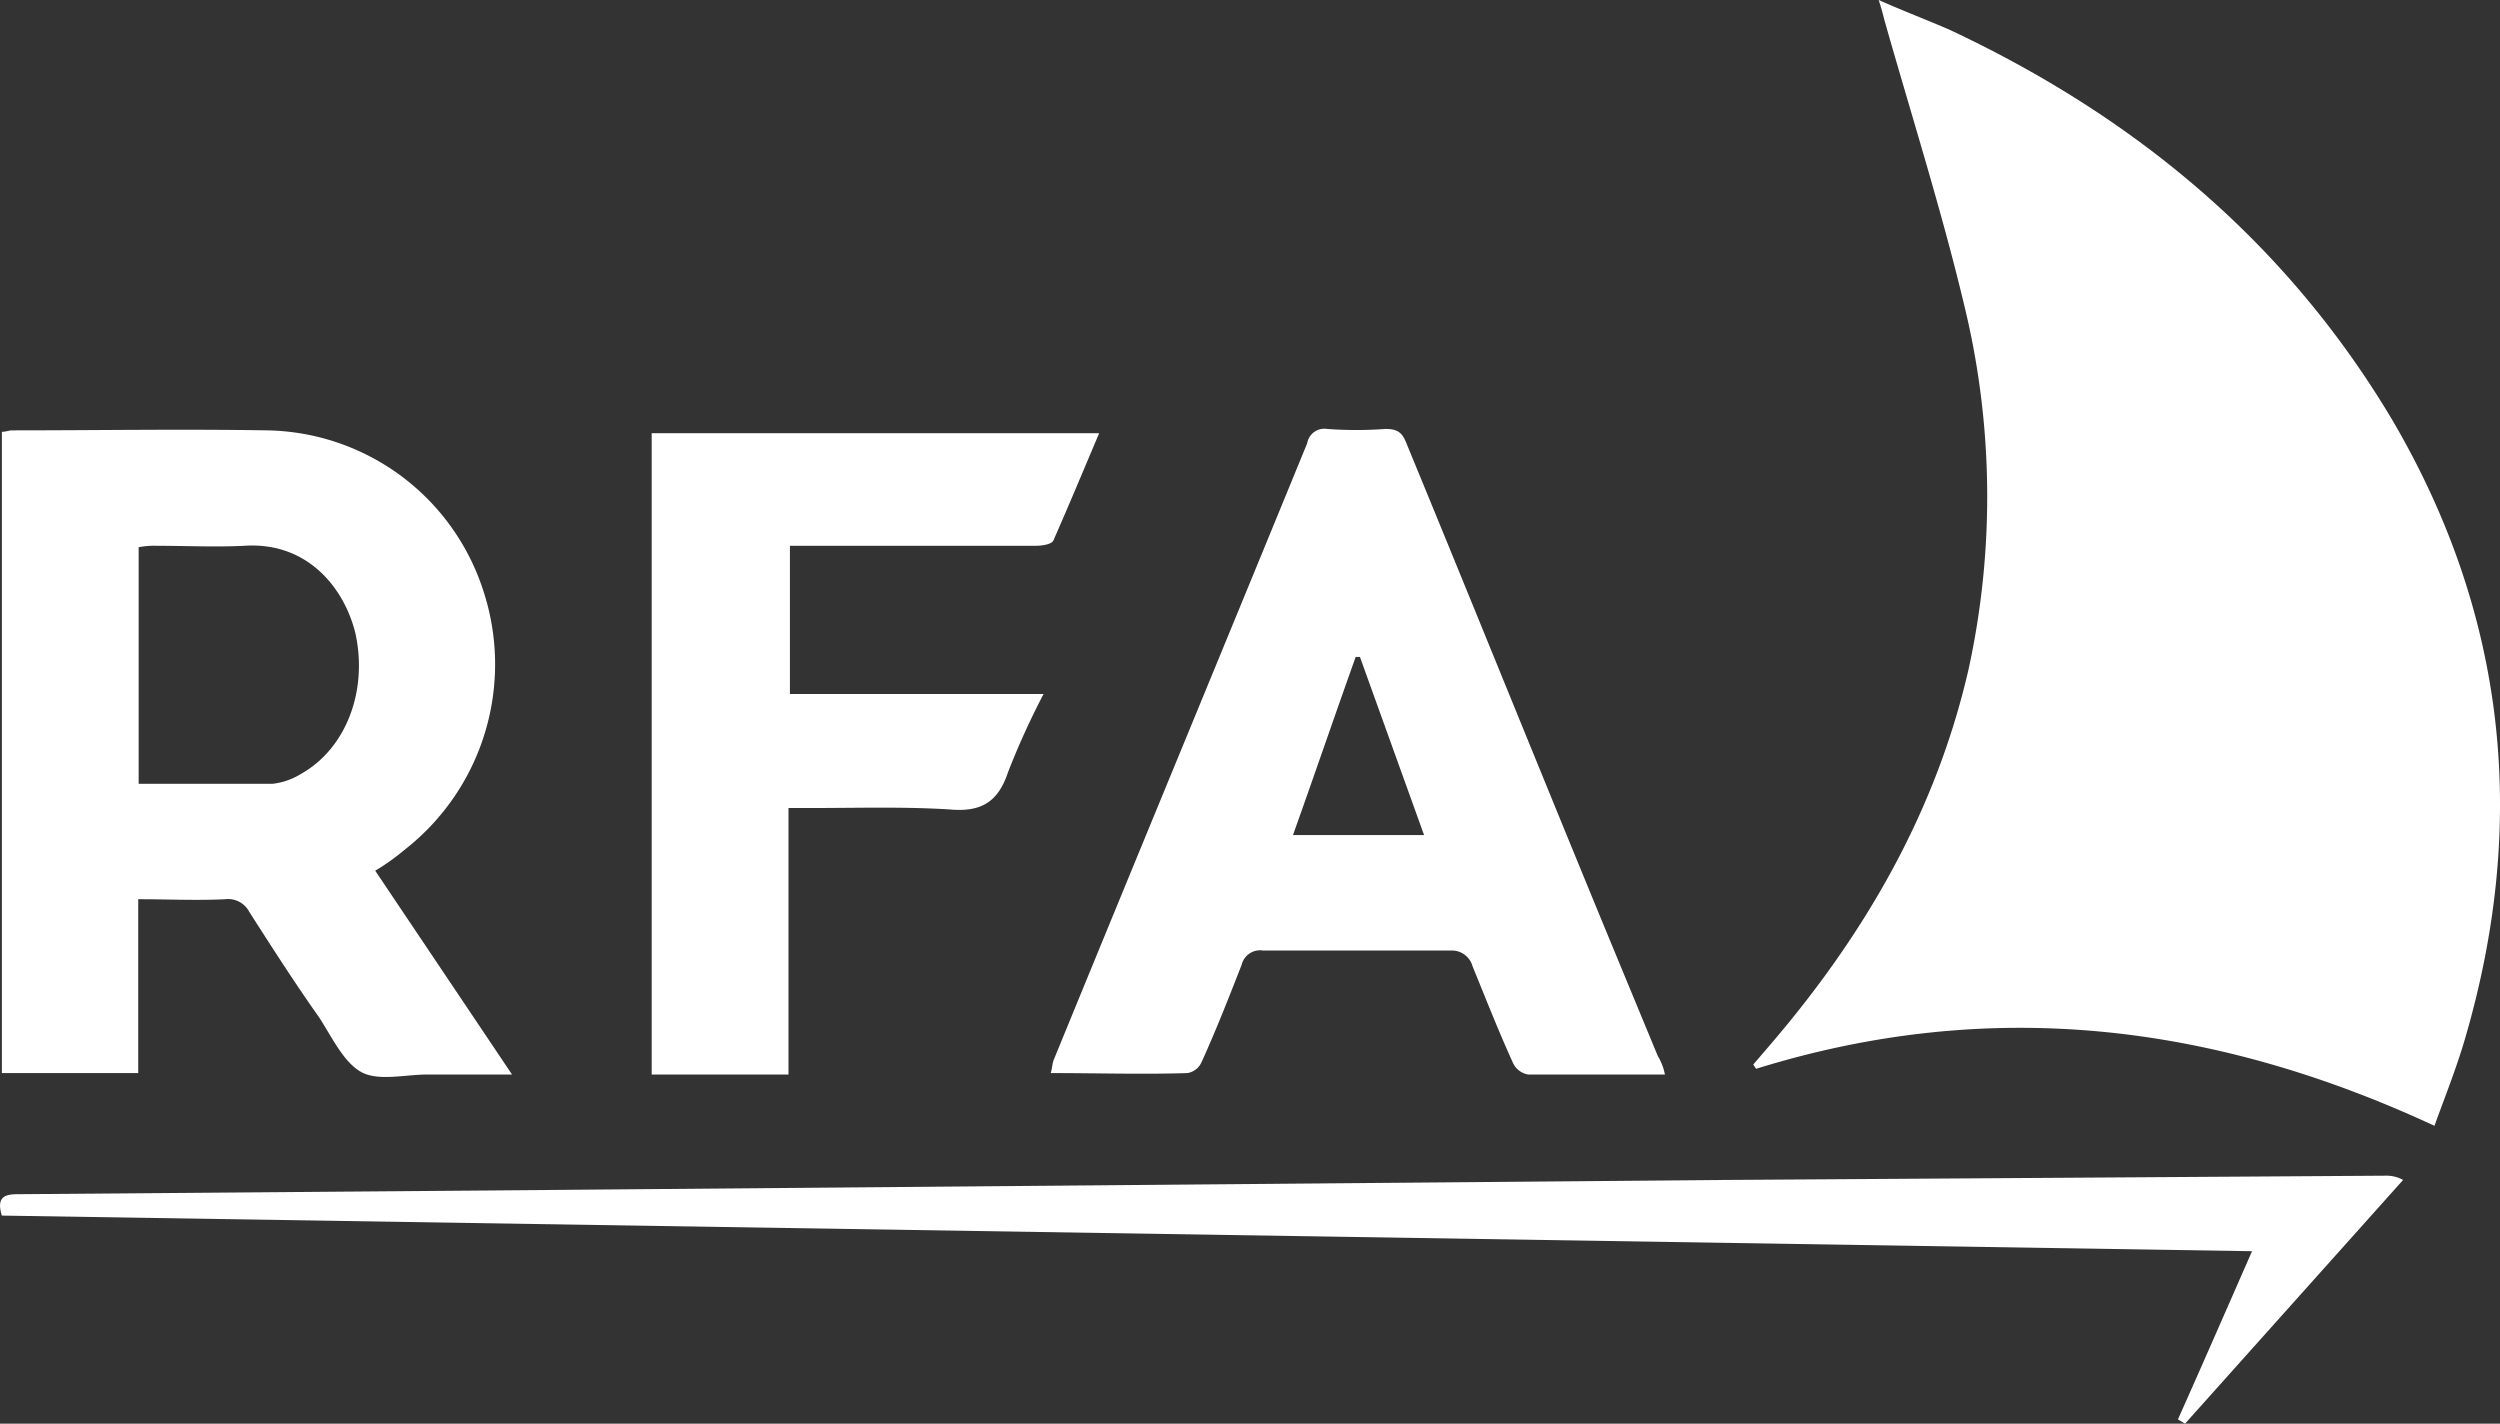 <svg xmlns="http://www.w3.org/2000/svg" viewBox="0 0 175.43 99.9"><rect x="0" y="0" width="175.43" height="99.9" fill="#333333" stroke="none"/><defs><style>.cls-1{fill:#fff;fill-rule:evenodd;}</style></defs><g id="Layer_2" data-name="Layer 2"><g id="Layer_1-2" data-name="Layer 1"><g id="Layer_2-2" data-name="Layer 2"><g id="Layer_1-2-2" data-name="Layer 1-2"><path class="cls-1" d="M170.83,79c-15.5-7.2-31.2-9.1-47.6-4l-.2-.3,1.2-1.4c6.6-7.7,11.6-16.3,13.9-26.3a56.74,56.74,0,0,0-.3-25.6c-1.6-6.7-3.7-13.3-5.6-20-.1-.4-.2-.8-.4-1.4,1.8.8,3.4,1.4,5,2.1,13,6.1,23.6,14.9,31,27.3,8,13.6,9.6,28.1,5.2,43.3C172.43,74.8,171.63,76.8,170.83,79Z"/><path class="cls-1" d="M26.33,61.1l9.6,14.3H30c-1.6,0-3.5.5-4.7-.2s-2-2.4-2.9-3.8c-1.7-2.4-3.3-4.9-4.9-7.4a1.68,1.68,0,0,0-1.7-.9c-2,.1-4,0-6.1,0V75.3H.13v-45c.3,0,.5-.1.7-.1,6,0,12-.1,17.9,0a16.22,16.22,0,0,1,15.2,11.3,16.51,16.51,0,0,1-5.5,18.1A15.94,15.94,0,0,1,26.33,61.1ZM9.73,55h9.4a4.79,4.79,0,0,0,2-.7c3.2-1.8,4.7-5.9,3.8-9.9-.8-3.2-3.4-6.4-7.8-6.1-2,.1-4,0-6.1,0a5.7,5.7,0,0,0-1.3.1Z"/><path class="cls-1" d="M116.83,75.4h-9.6a1.44,1.44,0,0,1-1.1-.9c-1-2.2-1.9-4.5-2.8-6.7a1.5,1.5,0,0,0-1.5-1.1H88.63a1.33,1.33,0,0,0-1.5,1c-.9,2.3-1.8,4.6-2.8,6.8a1.33,1.33,0,0,1-1,.8c-3.2.1-6.3,0-9.6,0,.1-.3.1-.6.2-.9,5.9-14.4,11.9-28.9,17.8-43.3a1.22,1.22,0,0,1,1.4-1,28.05,28.05,0,0,0,4.1,0c.9,0,1.2.3,1.5,1.1,4.7,11.4,9.3,22.8,14,34.2l3.6,8.7A3.92,3.92,0,0,1,116.83,75.4ZM95.43,46.1h-.3c-1.5,4.2-2.9,8.3-4.4,12.5h9.2Z"/><path class="cls-1" d="M77.13,30.4c-1.1,2.6-2.1,5-3.2,7.5-.1.3-.8.4-1.3.4H55.43V48.7h17.8a54.49,54.49,0,0,0-2.5,5.5c-.7,2.1-1.9,2.8-4.1,2.6-3.2-.2-6.4-.1-9.7-.1h-1.6V75.4h-9.6v-45Z"/><path class="cls-1" d="M.13,85.3c-.4-1.3.2-1.5,1.1-1.5l37.6-.3,82.1-.7,46.5-.3a2.38,2.38,0,0,1,1.2.3l-15.3,17.1-.5-.3c1.7-3.8,3.4-7.7,5.2-11.8Z"/></g></g></g></g></svg>